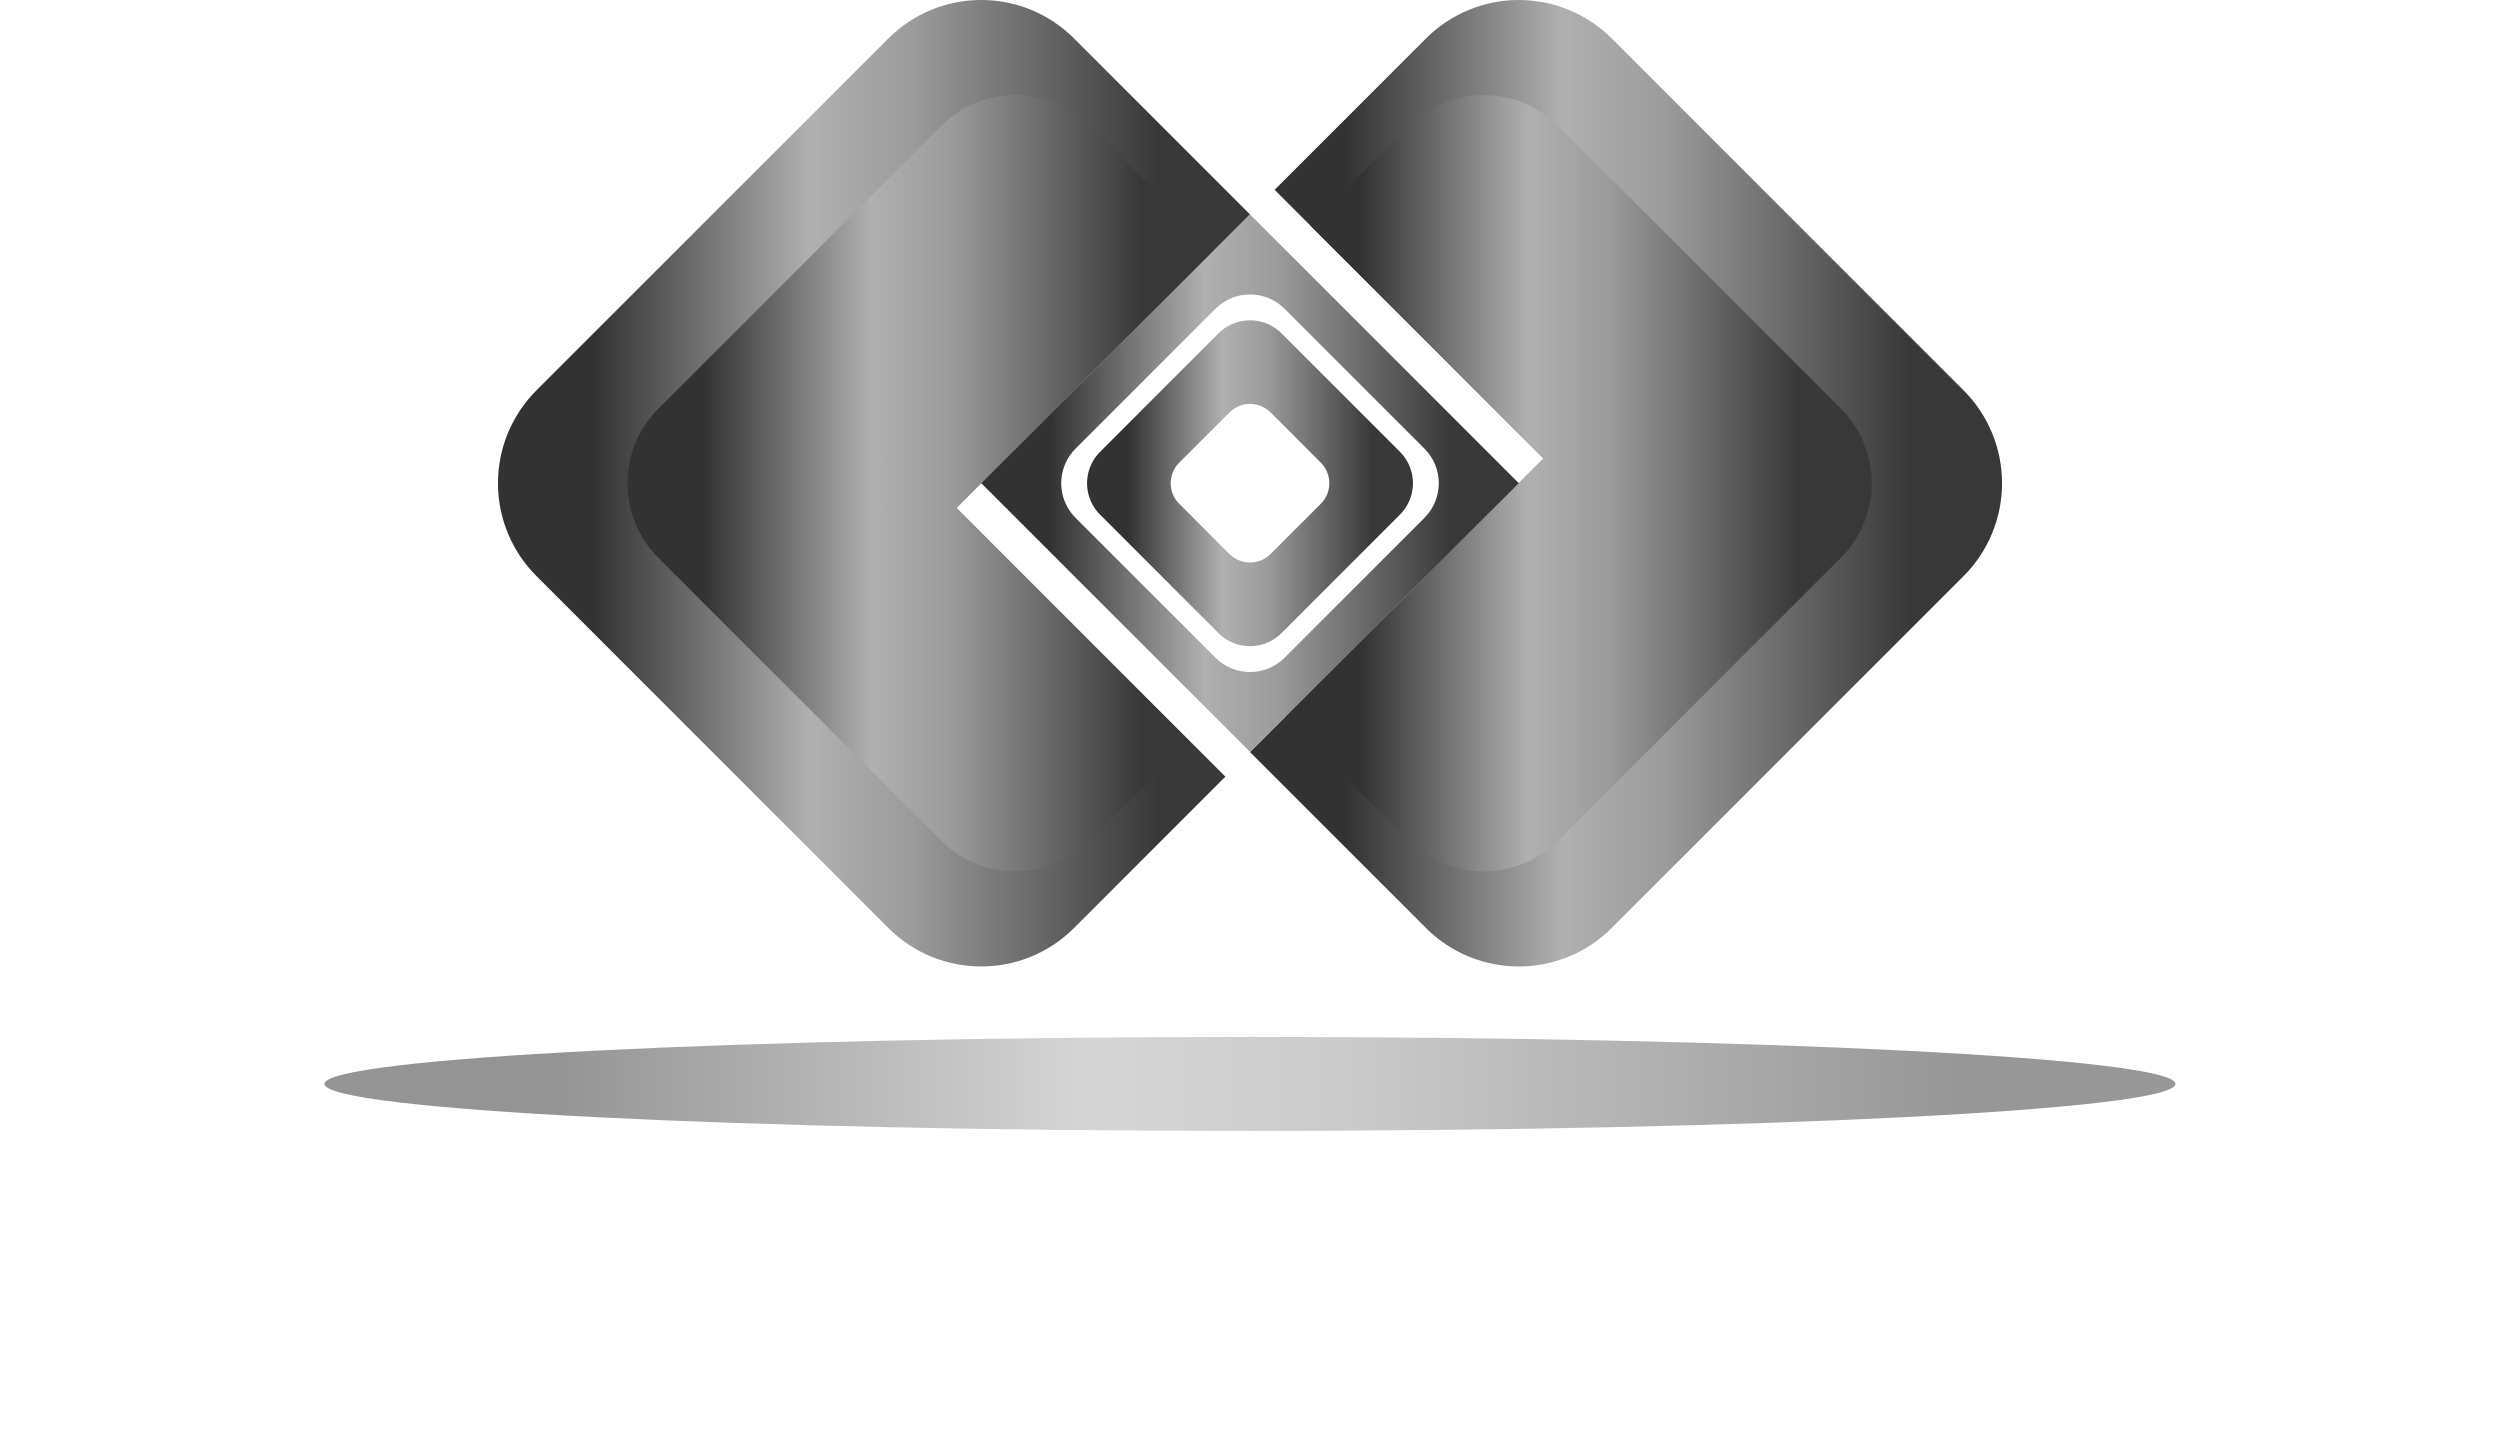 <svg xmlns="http://www.w3.org/2000/svg" width="151.621" height="88.268" xmlns:v="https://vecta.io/nano"><defs><linearGradient id="A" x1=".128" y1=".5" x2=".876" y2=".5"><stop offset="0" stop-color="#323232"/><stop offset=".384" stop-color="#b0b0b0"/><stop offset=".567" stop-color="#9b9b9c"/><stop offset="1" stop-color="#383839"/></linearGradient></defs><g fill="url(#A)"><path d="M131.941 65.737c0 1.575-25.13 2.851-56.131 2.851s-56.13-1.277-56.13-2.851 25.131-2.851 56.131-2.851 56.13 1.276 56.13 2.851z" opacity=".52"/><path d="M75.811 13.004L65.139 2.332C63.646.838 61.62-.001 59.508-.001s-4.138.839-5.631 2.333L32.534 23.675c-1.494 1.494-2.333 3.519-2.333 5.631s.839 4.138 2.333 5.632l21.343 21.343c3.11 3.11 8.152 3.11 11.262 0l9.178-9.177-16.3-16.3z"/><path d="M75.811 45.61l10.672 10.672c3.11 3.11 8.152 3.11 11.262 0l21.343-21.344c1.494-1.493 2.333-3.519 2.333-5.631s-.839-4.138-2.333-5.631L97.745 2.333C96.252.839 94.226 0 92.114 0s-4.138.839-5.631 2.333l-9.178 9.177 16.3 16.3z"/><path d="M94.505 7.639a6.4 6.4 0 0 0-9.046 0l-6.012 6.012 14.161 14.161-15.656 15.656 7.506 7.506a6.4 6.4 0 0 0 9.046 0l17.144-17.144a6.4 6.4 0 0 0 0-9.046z"/><path d="M57.072 50.975a6.4 6.4 0 0 0 9.046 0l6.012-6.012-14.161-14.161 15.659-15.656-7.506-7.506a6.4 6.4 0 0 0-9.046 0L39.928 24.784a6.4 6.4 0 0 0 0 9.046z"/><path d="M75.811 13.004l-16.3 16.3 16.3 16.3 16.3-16.3zM65.23 27.21l8.484-8.484c1.158-1.158 3.036-1.158 4.194 0l8.484 8.484c1.158 1.158 1.158 3.036 0 4.194l-8.484 8.484c-1.158 1.158-3.036 1.158-4.194 0l-8.484-8.483c-.556-.556-.869-1.311-.869-2.097s.313-1.541.869-2.097z"/><path d="M73.901 20.218l-7.179 7.179a2.7 2.7 0 0 0 0 3.82l7.179 7.179a2.7 2.7 0 0 0 3.82 0l7.179-7.179a2.7 2.7 0 0 0 0-3.82l-7.179-7.179a2.7 2.7 0 0 0-3.82 0zm.661 13.379l-3.04-3.04c-.332-.331-.519-.781-.519-1.25s.187-.919.519-1.25l3.04-3.04c.331-.332.781-.519 1.25-.519s.919.187 1.25.519l3.04 3.04c.332.331.519.781.519 1.25s-.187.919-.519 1.25l-3.04 3.04c-.331.332-.781.518-1.25.518s-.919-.186-1.25-.518z"/></g></svg>